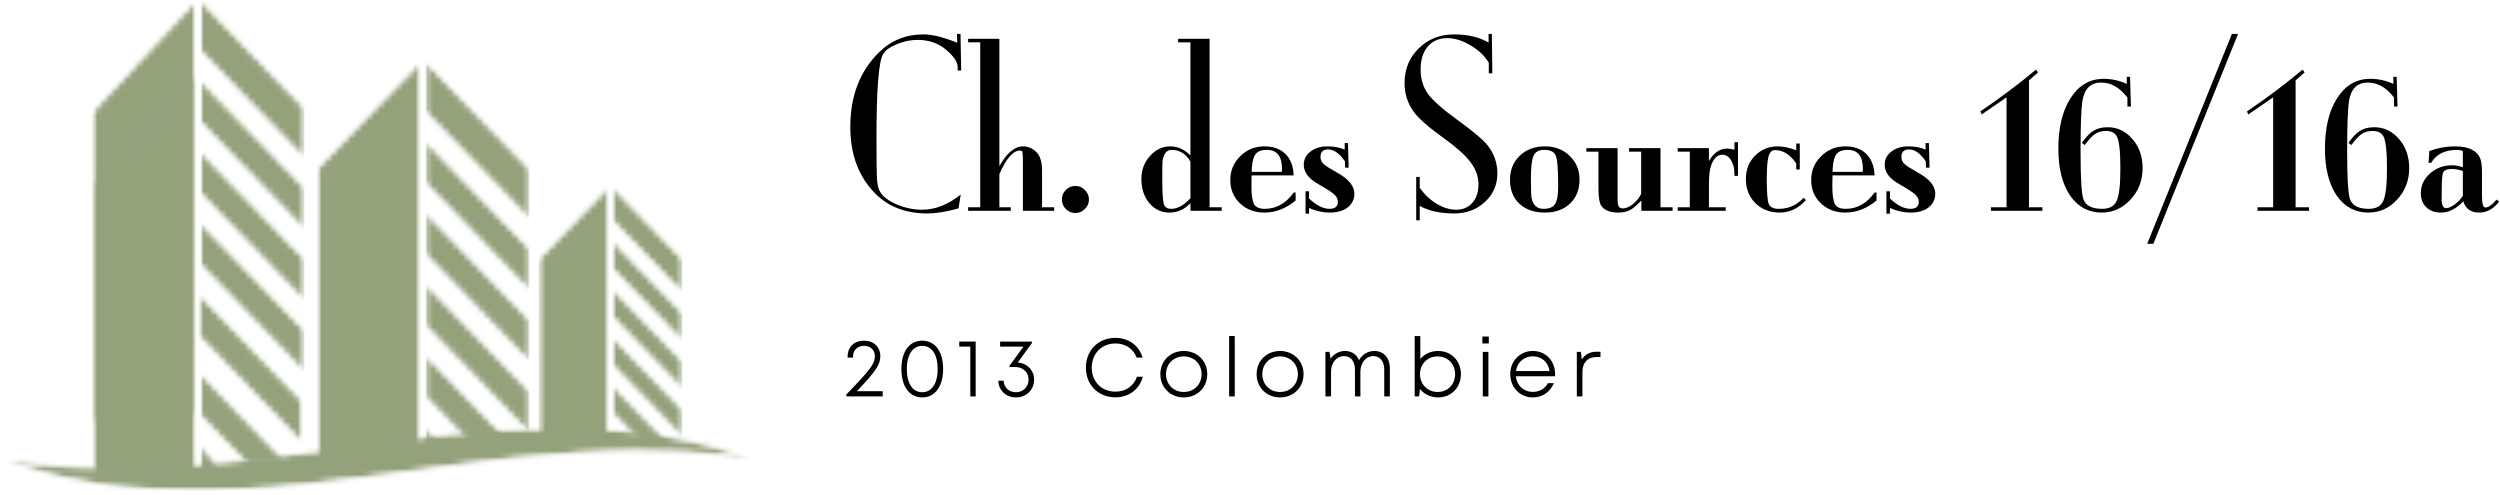 <svg width="424" height="84" viewBox="0 0 424 84" fill="none" xmlns="http://www.w3.org/2000/svg">
<g clip-path="url(#clip0_3253_12187)">
<mask id="mask0_3253_12187" style="mask-type:luminance" maskUnits="userSpaceOnUse" x="53" y="10" width="19" height="70">
<path d="M71.552 10.325H53.682V79.446H71.552V10.325Z" fill="white"/>
</mask>
<g mask="url(#mask0_3253_12187)">
<mask id="mask1_3253_12187" style="mask-type:luminance" maskUnits="userSpaceOnUse" x="53" y="10" width="19" height="70">
<path d="M53.712 28.606L71.34 10.395V77.965L53.712 79.317V28.606Z" fill="white"/>
</mask>
<g mask="url(#mask1_3253_12187)">
<mask id="mask2_3253_12187" style="mask-type:luminance" maskUnits="userSpaceOnUse" x="53" y="10" width="19" height="70">
<path d="M53.712 28.606L71.34 10.395V77.965L53.712 79.317V28.606Z" fill="white"/>
</mask>
<g mask="url(#mask2_3253_12187)">
<path d="M53.712 10.395V79.317H71.34V10.395H53.712Z" fill="#94A27C"/>
</g>
</g>
</g>
<mask id="mask3_3253_12187" style="mask-type:luminance" maskUnits="userSpaceOnUse" x="71" y="47" width="20" height="27">
<path d="M90.097 47.751H71.889V73.714H90.097V47.751Z" fill="white"/>
</mask>
<g mask="url(#mask3_3253_12187)">
<mask id="mask4_3253_12187" style="mask-type:luminance" maskUnits="userSpaceOnUse" x="72" y="48" width="18" height="26">
<path d="M89.797 73.521L72.169 55.31V48.081L89.797 66.292V73.521Z" fill="white"/>
</mask>
<g mask="url(#mask4_3253_12187)">
<mask id="mask5_3253_12187" style="mask-type:luminance" maskUnits="userSpaceOnUse" x="72" y="48" width="18" height="26">
<path d="M89.797 73.521L72.169 55.31V48.081L89.797 66.292V73.521Z" fill="white"/>
</mask>
<g mask="url(#mask5_3253_12187)">
<path d="M89.797 48.081V73.521H72.169V48.081H89.797Z" fill="#94A27C"/>
</g>
</g>
</g>
<mask id="mask6_3253_12187" style="mask-type:luminance" maskUnits="userSpaceOnUse" x="71" y="35" width="20" height="27">
<path d="M90.097 35.95H71.889V61.575H90.097V35.95Z" fill="white"/>
</mask>
<g mask="url(#mask6_3253_12187)">
<mask id="mask7_3253_12187" style="mask-type:luminance" maskUnits="userSpaceOnUse" x="72" y="35" width="18" height="27">
<path d="M89.797 61.43L72.169 43.219V35.99L89.797 54.205V61.43Z" fill="white"/>
</mask>
<g mask="url(#mask7_3253_12187)">
<mask id="mask8_3253_12187" style="mask-type:luminance" maskUnits="userSpaceOnUse" x="72" y="35" width="18" height="27">
<path d="M89.797 61.43L72.169 43.219V35.99L89.797 54.205V61.43Z" fill="white"/>
</mask>
<g mask="url(#mask8_3253_12187)">
<path d="M89.797 35.99V61.43H72.169V35.99H89.797Z" fill="#94A27C"/>
</g>
</g>
</g>
<mask id="mask9_3253_12187" style="mask-type:luminance" maskUnits="userSpaceOnUse" x="71" y="59" width="17" height="18">
<path d="M87.4 59.889H71.889V76.074H87.4V59.889Z" fill="white"/>
</mask>
<g mask="url(#mask9_3253_12187)">
<mask id="mask10_3253_12187" style="mask-type:luminance" maskUnits="userSpaceOnUse" x="72" y="60" width="16" height="16">
<path d="M80.272 75.77L72.169 67.402V60.173L87.268 75.77H80.272Z" fill="white"/>
</mask>
<g mask="url(#mask10_3253_12187)">
<mask id="mask11_3253_12187" style="mask-type:luminance" maskUnits="userSpaceOnUse" x="72" y="60" width="16" height="16">
<path d="M80.272 75.77L72.169 67.402V60.173L87.268 75.77H80.272Z" fill="white"/>
</mask>
<g mask="url(#mask11_3253_12187)">
<path d="M87.268 60.173V75.77H72.169V60.173H87.268Z" fill="#94A27C"/>
</g>
</g>
</g>
<mask id="mask12_3253_12187" style="mask-type:luminance" maskUnits="userSpaceOnUse" x="71" y="23" width="20" height="27">
<path d="M90.097 23.811H71.889V49.437H90.097V23.811Z" fill="white"/>
</mask>
<g mask="url(#mask12_3253_12187)">
<mask id="mask13_3253_12187" style="mask-type:luminance" maskUnits="userSpaceOnUse" x="72" y="23" width="18" height="27">
<path d="M89.797 49.339L72.169 31.128V23.902L89.797 42.113V49.339Z" fill="white"/>
</mask>
<g mask="url(#mask13_3253_12187)">
<mask id="mask14_3253_12187" style="mask-type:luminance" maskUnits="userSpaceOnUse" x="72" y="23" width="18" height="27">
<path d="M89.797 49.339L72.169 31.128V23.902L89.797 42.113V49.339Z" fill="white"/>
</mask>
<g mask="url(#mask14_3253_12187)">
<path d="M89.797 23.902V49.339H72.169V23.902H89.797Z" fill="#94A27C"/>
</g>
</g>
</g>
<mask id="mask15_3253_12187" style="mask-type:luminance" maskUnits="userSpaceOnUse" x="71" y="72" width="5" height="7">
<path d="M75.598 72.028H71.889V78.097H75.598V72.028Z" fill="white"/>
</mask>
<g mask="url(#mask15_3253_12187)">
<mask id="mask16_3253_12187" style="mask-type:luminance" maskUnits="userSpaceOnUse" x="72" y="72" width="4" height="6">
<path d="M75.561 76.384L72.169 77.851V72.264L75.561 76.384Z" fill="white"/>
</mask>
<g mask="url(#mask16_3253_12187)">
<mask id="mask17_3253_12187" style="mask-type:luminance" maskUnits="userSpaceOnUse" x="72" y="72" width="4" height="6">
<path d="M75.561 76.384L72.169 77.851V72.264L75.561 76.384Z" fill="white"/>
</mask>
<g mask="url(#mask17_3253_12187)">
<path d="M75.561 72.264V77.851H72.166V72.264H75.561Z" fill="#94A27C"/>
</g>
</g>
</g>
<mask id="mask18_3253_12187" style="mask-type:luminance" maskUnits="userSpaceOnUse" x="71" y="10" width="20" height="28">
<path d="M90.097 10.325H71.889V37.299H90.097V10.325Z" fill="white"/>
</mask>
<g mask="url(#mask18_3253_12187)">
<mask id="mask19_3253_12187" style="mask-type:luminance" maskUnits="userSpaceOnUse" x="72" y="10" width="18" height="28">
<path d="M72.169 19.037V10.395L89.797 28.606V37.251L72.169 19.037Z" fill="white"/>
</mask>
<g mask="url(#mask19_3253_12187)">
<mask id="mask20_3253_12187" style="mask-type:luminance" maskUnits="userSpaceOnUse" x="72" y="10" width="18" height="28">
<path d="M72.169 19.037V10.395L89.797 28.606V37.251L72.169 19.037Z" fill="white"/>
</mask>
<g mask="url(#mask20_3253_12187)">
<path d="M89.797 10.395V37.251H72.169V10.395H89.797Z" fill="#94A27C"/>
</g>
</g>
</g>
<mask id="mask21_3253_12187" style="mask-type:luminance" maskUnits="userSpaceOnUse" x="15" y="0" width="19" height="82">
<path d="M33.391 0H15.52V81.26H33.391V0Z" fill="white"/>
</mask>
<g mask="url(#mask21_3253_12187)">
<mask id="mask22_3253_12187" style="mask-type:luminance" maskUnits="userSpaceOnUse" x="15" y="0" width="19" height="72">
<path d="M15.551 19.022L33.178 0.074V70.38L15.551 71.787V19.022Z" fill="white"/>
</mask>
<g mask="url(#mask22_3253_12187)">
<mask id="mask23_3253_12187" style="mask-type:luminance" maskUnits="userSpaceOnUse" x="15" y="0" width="19" height="72">
<path d="M15.551 19.022L33.178 0.074V70.38L15.551 71.787V19.022Z" fill="white"/>
</mask>
<g mask="url(#mask23_3253_12187)">
<path d="M15.551 0.074V81.26H33.178V0.074H15.551Z" fill="#94A27C"/>
</g>
</g>
<mask id="mask24_3253_12187" style="mask-type:luminance" maskUnits="userSpaceOnUse" x="15" y="12" width="19" height="73">
<path d="M15.642 31.301L33.269 12.353V82.659L15.642 84.066V31.301Z" fill="white"/>
</mask>
<g mask="url(#mask24_3253_12187)">
<mask id="mask25_3253_12187" style="mask-type:luminance" maskUnits="userSpaceOnUse" x="15" y="12" width="19" height="73">
<path d="M15.642 31.301L33.269 12.353V82.659L15.642 84.066V31.301Z" fill="white"/>
</mask>
<g mask="url(#mask25_3253_12187)">
<path d="M15.642 12.353V93.538H33.269V12.353H15.642Z" fill="#94A27C"/>
</g>
</g>
</g>
<mask id="mask26_3253_12187" style="mask-type:luminance" maskUnits="userSpaceOnUse" x="33" y="37" width="19" height="27">
<path d="M51.935 37.426H33.728V63.389H51.935V37.426Z" fill="white"/>
</mask>
<g mask="url(#mask26_3253_12187)">
<mask id="mask27_3253_12187" style="mask-type:luminance" maskUnits="userSpaceOnUse" x="34" y="37" width="18" height="27">
<path d="M51.635 63.197L34.008 44.986V37.757L51.635 55.968V63.197Z" fill="white"/>
</mask>
<g mask="url(#mask27_3253_12187)">
<mask id="mask28_3253_12187" style="mask-type:luminance" maskUnits="userSpaceOnUse" x="34" y="37" width="18" height="27">
<path d="M51.635 63.197L34.008 44.986V37.757L51.635 55.968V63.197Z" fill="white"/>
</mask>
<g mask="url(#mask28_3253_12187)">
<path d="M51.635 37.757V63.197H34.008V37.757H51.635Z" fill="#94A27C"/>
</g>
</g>
</g>
<mask id="mask29_3253_12187" style="mask-type:luminance" maskUnits="userSpaceOnUse" x="33" y="49" width="19" height="27">
<path d="M51.598 49.437H33.391V75.399H51.598V49.437Z" fill="white"/>
</mask>
<g mask="url(#mask29_3253_12187)">
<mask id="mask30_3253_12187" style="mask-type:luminance" maskUnits="userSpaceOnUse" x="33" y="49" width="19" height="27">
<path d="M51.298 75.207L33.67 56.996V49.767L51.298 67.978V75.207Z" fill="white"/>
</mask>
<g mask="url(#mask30_3253_12187)">
<mask id="mask31_3253_12187" style="mask-type:luminance" maskUnits="userSpaceOnUse" x="33" y="49" width="19" height="27">
<path d="M51.298 75.207L33.67 56.996V49.767L51.298 67.978V75.207Z" fill="white"/>
</mask>
<g mask="url(#mask31_3253_12187)">
<path d="M51.298 49.767V75.207H33.67V49.767H51.298Z" fill="#94A27C"/>
</g>
</g>
</g>
<mask id="mask32_3253_12187" style="mask-type:luminance" maskUnits="userSpaceOnUse" x="33" y="25" width="19" height="27">
<path d="M51.935 25.625H33.728V51.251H51.935V25.625Z" fill="white"/>
</mask>
<g mask="url(#mask32_3253_12187)">
<mask id="mask33_3253_12187" style="mask-type:luminance" maskUnits="userSpaceOnUse" x="34" y="25" width="18" height="27">
<path d="M51.635 51.106L34.008 32.895V25.666L51.635 43.88V51.106Z" fill="white"/>
</mask>
<g mask="url(#mask33_3253_12187)">
<mask id="mask34_3253_12187" style="mask-type:luminance" maskUnits="userSpaceOnUse" x="34" y="25" width="18" height="27">
<path d="M51.635 51.106L34.008 32.895V25.666L51.635 43.88V51.106Z" fill="white"/>
</mask>
<g mask="url(#mask34_3253_12187)">
<path d="M51.635 25.666V51.106H34.008V25.666H51.635Z" fill="#94A27C"/>
</g>
</g>
</g>
<mask id="mask35_3253_12187" style="mask-type:luminance" maskUnits="userSpaceOnUse" x="33" y="63" width="17" height="17">
<path d="M49.238 63.052H33.728V79.237H49.238V63.052Z" fill="white"/>
</mask>
<g mask="url(#mask35_3253_12187)">
<mask id="mask36_3253_12187" style="mask-type:luminance" maskUnits="userSpaceOnUse" x="34" y="63" width="16" height="16">
<path d="M42.11 78.933L34.008 70.564V63.335L49.106 78.933H42.11Z" fill="white"/>
</mask>
<g mask="url(#mask36_3253_12187)">
<mask id="mask37_3253_12187" style="mask-type:luminance" maskUnits="userSpaceOnUse" x="34" y="63" width="16" height="16">
<path d="M42.11 78.933L34.008 70.564V63.335L49.106 78.933H42.11Z" fill="white"/>
</mask>
<g mask="url(#mask37_3253_12187)">
<path d="M49.106 63.335V78.933H34.008V63.335H49.106Z" fill="#94A27C"/>
</g>
</g>
</g>
<mask id="mask38_3253_12187" style="mask-type:luminance" maskUnits="userSpaceOnUse" x="33" y="13" width="19" height="27">
<path d="M51.935 13.487H33.728V39.112H51.935V13.487Z" fill="white"/>
</mask>
<g mask="url(#mask38_3253_12187)">
<mask id="mask39_3253_12187" style="mask-type:luminance" maskUnits="userSpaceOnUse" x="34" y="13" width="18" height="27">
<path d="M51.635 39.015L34.008 20.804V13.578L51.635 31.789V39.015Z" fill="white"/>
</mask>
<g mask="url(#mask39_3253_12187)">
<mask id="mask40_3253_12187" style="mask-type:luminance" maskUnits="userSpaceOnUse" x="34" y="13" width="18" height="27">
<path d="M51.635 39.015L34.008 20.804V13.578L51.635 31.789V39.015Z" fill="white"/>
</mask>
<g mask="url(#mask40_3253_12187)">
<path d="M51.635 13.578V39.015H34.008V13.578H51.635Z" fill="#94A27C"/>
</g>
</g>
</g>
<mask id="mask41_3253_12187" style="mask-type:luminance" maskUnits="userSpaceOnUse" x="33" y="75" width="5" height="7">
<path d="M37.437 75.19H33.728V81.26H37.437V75.19Z" fill="white"/>
</mask>
<g mask="url(#mask41_3253_12187)">
<mask id="mask42_3253_12187" style="mask-type:luminance" maskUnits="userSpaceOnUse" x="34" y="75" width="4" height="7">
<path d="M37.403 79.547L34.008 81.013V75.426L37.403 79.547Z" fill="white"/>
</mask>
<g mask="url(#mask42_3253_12187)">
<mask id="mask43_3253_12187" style="mask-type:luminance" maskUnits="userSpaceOnUse" x="34" y="75" width="4" height="7">
<path d="M37.403 79.547L34.008 81.013V75.426L37.403 79.547Z" fill="white"/>
</mask>
<g mask="url(#mask43_3253_12187)">
<path d="M37.403 75.426V79.445H34.008V75.426H37.403Z" fill="#94A27C"/>
</g>
</g>
</g>
<mask id="mask44_3253_12187" style="mask-type:luminance" maskUnits="userSpaceOnUse" x="33" y="0" width="19" height="27">
<path d="M51.935 0H33.728V26.974H51.935V0Z" fill="white"/>
</mask>
<g mask="url(#mask44_3253_12187)">
<mask id="mask45_3253_12187" style="mask-type:luminance" maskUnits="userSpaceOnUse" x="34" y="0" width="18" height="27">
<path d="M34.008 8.713V0.071L51.635 18.282V26.927L34.008 8.713Z" fill="white"/>
</mask>
<g mask="url(#mask45_3253_12187)">
<mask id="mask46_3253_12187" style="mask-type:luminance" maskUnits="userSpaceOnUse" x="34" y="0" width="18" height="27">
<path d="M34.008 8.713V0.071L51.635 18.282V26.927L34.008 8.713Z" fill="white"/>
</mask>
<g mask="url(#mask46_3253_12187)">
<path d="M51.635 0.071V26.927H34.008V0.071H51.635Z" fill="#94A27C"/>
</g>
</g>
</g>
<mask id="mask47_3253_12187" style="mask-type:luminance" maskUnits="userSpaceOnUse" x="91" y="31" width="13" height="46">
<path d="M103.584 31.567H91.109V76.074H103.584V31.567Z" fill="white"/>
</mask>
<g mask="url(#mask47_3253_12187)">
<mask id="mask48_3253_12187" style="mask-type:luminance" maskUnits="userSpaceOnUse" x="91" y="31" width="13" height="45">
<path d="M91.351 43.894L103.264 31.587V75.77H91.351V43.894Z" fill="white"/>
</mask>
<g mask="url(#mask48_3253_12187)">
<mask id="mask49_3253_12187" style="mask-type:luminance" maskUnits="userSpaceOnUse" x="91" y="31" width="13" height="45">
<path d="M91.351 43.894L103.264 31.587V75.77H91.351V43.894Z" fill="white"/>
</mask>
<g mask="url(#mask49_3253_12187)">
<path d="M91.351 31.587V75.77H103.264V31.587H91.351Z" fill="#94A27C"/>
</g>
</g>
</g>
<mask id="mask50_3253_12187" style="mask-type:luminance" maskUnits="userSpaceOnUse" x="103" y="56" width="14" height="19">
<path d="M116.06 56.855H103.584V74.388H116.06V56.855Z" fill="white"/>
</mask>
<g mask="url(#mask50_3253_12187)">
<mask id="mask51_3253_12187" style="mask-type:luminance" maskUnits="userSpaceOnUse" x="103" y="57" width="13" height="18">
<path d="M115.739 74.249L103.823 61.943V57.057L115.739 69.367V74.249Z" fill="white"/>
</mask>
<g mask="url(#mask51_3253_12187)">
<mask id="mask52_3253_12187" style="mask-type:luminance" maskUnits="userSpaceOnUse" x="103" y="57" width="13" height="18">
<path d="M115.739 74.249L103.823 61.943V57.057L115.739 69.367V74.249Z" fill="white"/>
</mask>
<g mask="url(#mask52_3253_12187)">
<path d="M115.739 57.057V74.249H103.823V57.057H115.739Z" fill="#94A27C"/>
</g>
</g>
</g>
<mask id="mask53_3253_12187" style="mask-type:luminance" maskUnits="userSpaceOnUse" x="103" y="48" width="14" height="19">
<path d="M116.06 48.763H103.584V66.296H116.06V48.763Z" fill="white"/>
</mask>
<g mask="url(#mask53_3253_12187)">
<mask id="mask54_3253_12187" style="mask-type:luminance" maskUnits="userSpaceOnUse" x="103" y="48" width="13" height="19">
<path d="M115.739 66.08L103.823 53.773V48.887L115.739 61.194V66.08Z" fill="white"/>
</mask>
<g mask="url(#mask54_3253_12187)">
<mask id="mask55_3253_12187" style="mask-type:luminance" maskUnits="userSpaceOnUse" x="103" y="48" width="13" height="19">
<path d="M115.739 66.08L103.823 53.773V48.887L115.739 61.194V66.08Z" fill="white"/>
</mask>
<g mask="url(#mask55_3253_12187)">
<path d="M115.739 48.887V66.08H103.823V48.887H115.739Z" fill="#94A27C"/>
</g>
</g>
</g>
<mask id="mask56_3253_12187" style="mask-type:luminance" maskUnits="userSpaceOnUse" x="103" y="64" width="12" height="13">
<path d="M114.036 64.947H103.584V76.074H114.036V64.947Z" fill="white"/>
</mask>
<g mask="url(#mask56_3253_12187)">
<mask id="mask57_3253_12187" style="mask-type:luminance" maskUnits="userSpaceOnUse" x="103" y="65" width="12" height="11">
<path d="M109.299 75.77L103.823 70.116V65.23L114.03 75.77H109.299Z" fill="white"/>
</mask>
<g mask="url(#mask57_3253_12187)">
<mask id="mask58_3253_12187" style="mask-type:luminance" maskUnits="userSpaceOnUse" x="103" y="65" width="12" height="11">
<path d="M109.299 75.77L103.823 70.116V65.23L114.03 75.77H109.299Z" fill="white"/>
</mask>
<g mask="url(#mask58_3253_12187)">
<path d="M114.03 65.23V75.77H103.823V65.23H114.03Z" fill="#94A27C"/>
</g>
</g>
</g>
<mask id="mask59_3253_12187" style="mask-type:luminance" maskUnits="userSpaceOnUse" x="103" y="40" width="14" height="19">
<path d="M116.06 40.67H103.584V58.203H116.06V40.67Z" fill="white"/>
</mask>
<g mask="url(#mask59_3253_12187)">
<mask id="mask60_3253_12187" style="mask-type:luminance" maskUnits="userSpaceOnUse" x="103" y="40" width="13" height="18">
<path d="M115.739 57.91L103.823 45.6V40.718L115.739 53.025V57.91Z" fill="white"/>
</mask>
<g mask="url(#mask60_3253_12187)">
<mask id="mask61_3253_12187" style="mask-type:luminance" maskUnits="userSpaceOnUse" x="103" y="40" width="13" height="18">
<path d="M115.739 57.91L103.823 45.6V40.718L115.739 53.025V57.91Z" fill="white"/>
</mask>
<g mask="url(#mask61_3253_12187)">
<path d="M115.739 40.718V57.91H103.823V40.718H115.739Z" fill="#94A27C"/>
</g>
</g>
</g>
<mask id="mask62_3253_12187" style="mask-type:luminance" maskUnits="userSpaceOnUse" x="103" y="73" width="4" height="4">
<path d="M106.281 73.376H103.584V76.074H106.281V73.376Z" fill="white"/>
</mask>
<g mask="url(#mask62_3253_12187)">
<mask id="mask63_3253_12187" style="mask-type:luminance" maskUnits="userSpaceOnUse" x="103" y="73" width="4" height="3">
<path d="M106.12 75.77H103.823V73.4L106.12 75.77Z" fill="white"/>
</mask>
<g mask="url(#mask63_3253_12187)">
<mask id="mask64_3253_12187" style="mask-type:luminance" maskUnits="userSpaceOnUse" x="103" y="73" width="4" height="3">
<path d="M106.12 75.77H103.823V73.4L106.12 75.77Z" fill="white"/>
</mask>
<g mask="url(#mask64_3253_12187)">
<path d="M106.12 73.4V75.77H103.823V73.4H106.12Z" fill="#94A27C"/>
</g>
</g>
</g>
<mask id="mask65_3253_12187" style="mask-type:luminance" maskUnits="userSpaceOnUse" x="103" y="31" width="14" height="19">
<path d="M116.06 31.567H103.584V49.774H116.06V31.567Z" fill="white"/>
</mask>
<g mask="url(#mask65_3253_12187)">
<mask id="mask66_3253_12187" style="mask-type:luminance" maskUnits="userSpaceOnUse" x="103" y="31" width="13" height="19">
<path d="M103.823 37.43V31.587L115.739 43.894V49.737L103.823 37.43Z" fill="white"/>
</mask>
<g mask="url(#mask66_3253_12187)">
<mask id="mask67_3253_12187" style="mask-type:luminance" maskUnits="userSpaceOnUse" x="103" y="31" width="13" height="19">
<path d="M103.823 37.43V31.587L115.739 43.894V49.737L103.823 37.43Z" fill="white"/>
</mask>
<g mask="url(#mask67_3253_12187)">
<path d="M115.739 31.587V49.737H103.823V31.587H115.739Z" fill="#94A27C"/>
</g>
</g>
</g>
<mask id="mask68_3253_12187" style="mask-type:luminance" maskUnits="userSpaceOnUse" x="0" y="72" width="128" height="12">
<path d="M127.861 72.365H0V83.283H127.861V72.365Z" fill="white"/>
</mask>
<g mask="url(#mask68_3253_12187)">
<mask id="mask69_3253_12187" style="mask-type:luminance" maskUnits="userSpaceOnUse" x="0" y="72" width="128" height="12">
<path d="M0.383 77.902C0.383 77.902 0.88 77.98 1.814 78.105C2.747 78.25 4.114 78.411 5.85 78.614C7.589 78.811 9.701 78.983 12.126 79.139C14.546 79.279 17.283 79.347 20.261 79.342C27.073 79.311 33.853 78.754 40.639 78.094C42.503 77.902 44.395 77.683 46.315 77.439C48.232 77.2 50.174 76.945 52.13 76.696C56.045 76.165 60.017 75.625 63.996 75.084C67.972 74.569 71.947 74.044 75.859 73.644C77.818 73.431 79.76 73.243 81.677 73.098C83.593 72.947 85.489 72.817 87.353 72.713C94.168 72.484 100.937 72.432 107.731 73.202C110.713 73.54 113.446 74.008 115.87 74.512C118.291 74.996 120.403 75.567 122.142 76.072C123.882 76.56 125.252 77.049 126.182 77.371C127.115 77.709 127.612 77.902 127.612 77.902C127.612 77.902 127.115 77.824 126.182 77.694C125.252 77.553 123.882 77.397 122.142 77.189C120.403 76.997 118.294 76.826 115.87 76.67C113.446 76.529 110.712 76.462 107.734 76.472C100.919 76.503 94.143 77.059 87.356 77.715C85.493 77.907 83.6 78.13 81.68 78.37C79.763 78.614 77.822 78.864 75.862 79.113C71.947 79.643 67.975 80.174 64 80.719C60.024 81.234 56.048 81.754 52.133 82.154C50.177 82.368 48.236 82.55 46.319 82.7C44.399 82.851 42.507 82.976 40.643 83.08C33.831 83.314 27.059 83.361 20.265 82.591C17.283 82.258 14.55 81.785 12.129 81.286C9.708 80.803 7.593 80.231 5.853 79.732C4.114 79.238 2.747 78.749 1.817 78.427C0.884 78.094 0.387 77.902 0.387 77.902H0.383Z" fill="white"/>
</mask>
<g mask="url(#mask69_3253_12187)">
<mask id="mask70_3253_12187" style="mask-type:luminance" maskUnits="userSpaceOnUse" x="0" y="72" width="128" height="12">
<path d="M0.383 77.902C0.383 77.902 0.88 77.98 1.814 78.105C2.747 78.25 4.114 78.411 5.85 78.614C7.589 78.811 9.701 78.983 12.126 79.139C14.546 79.279 17.283 79.347 20.261 79.342C27.073 79.311 33.853 78.754 40.639 78.094C42.503 77.902 44.395 77.683 46.315 77.439C48.232 77.2 50.174 76.945 52.13 76.696C56.045 76.165 60.017 75.625 63.996 75.084C67.972 74.569 71.947 74.044 75.859 73.644C77.818 73.431 79.76 73.243 81.677 73.098C83.593 72.947 85.489 72.817 87.353 72.713C94.168 72.484 100.937 72.432 107.731 73.202C110.713 73.54 113.446 74.008 115.87 74.512C118.291 74.996 120.403 75.567 122.142 76.072C123.882 76.56 125.252 77.049 126.182 77.371C127.115 77.709 127.612 77.902 127.612 77.902C127.612 77.902 127.115 77.824 126.182 77.694C125.252 77.553 123.882 77.397 122.142 77.189C120.403 76.997 118.294 76.826 115.87 76.67C113.446 76.529 110.712 76.462 107.734 76.472C100.919 76.503 94.143 77.059 87.356 77.715C85.493 77.907 83.6 78.13 81.68 78.37C79.763 78.614 77.822 78.864 75.862 79.113C71.947 79.643 67.975 80.174 64 80.719C60.024 81.234 56.048 81.754 52.133 82.154C50.177 82.368 48.236 82.55 46.319 82.7C44.399 82.851 42.507 82.976 40.643 83.08C33.831 83.314 27.059 83.361 20.265 82.591C17.283 82.258 14.55 81.785 12.129 81.286C9.708 80.803 7.593 80.231 5.853 79.732C4.114 79.238 2.747 78.749 1.817 78.427C0.884 78.094 0.387 77.902 0.387 77.902" fill="white"/>
</mask>
<g mask="url(#mask70_3253_12187)">
<path d="M0.383 72.433V83.361H127.609V72.433H0.383Z" fill="#94A27C"/>
</g>
</g>
</g>
</g>
<path d="M423.854 34.187C422.909 35.431 421.777 36.053 420.459 36.053C419.066 36.053 418.171 35.418 417.773 34.15C416.579 35.418 415.311 36.053 413.967 36.053C412.948 36.053 412.127 35.754 411.505 35.157C410.883 34.56 410.572 33.764 410.572 32.769C410.572 31.476 411.082 30.369 412.102 29.449C413.147 28.504 414.403 28.031 415.87 28.031C416.442 28.031 417.052 28.143 417.698 28.367V25.606C417.35 25.482 417.039 25.42 416.766 25.42C414.651 25.42 413.171 26.153 412.326 27.621H411.878L412.027 25.606C413.445 25.084 414.888 24.823 416.355 24.823C418.643 24.823 420.074 25.507 420.646 26.875C420.845 27.347 420.944 28.131 420.944 29.225V33.329C420.944 34.573 421.143 35.194 421.541 35.194C422.039 35.194 422.66 34.747 423.407 33.851L423.854 34.187ZM417.698 33.217V29.001C417.052 28.777 416.405 28.665 415.758 28.665C415.012 28.665 414.552 28.852 414.378 29.225C414.204 29.598 414.117 30.581 414.117 32.172C414.117 33.59 414.104 34.175 414.079 33.926C414.154 34.846 414.403 35.306 414.826 35.306C415.248 35.306 415.746 35.095 416.318 34.672C416.89 34.249 417.35 33.764 417.698 33.217Z" fill="black"/>
<path d="M408.599 28.516C408.599 30.606 407.915 32.384 406.547 33.851C405.204 35.319 403.575 36.053 401.66 36.053C399.421 36.053 397.63 35.083 396.287 33.143C394.969 31.178 394.31 28.541 394.31 25.233C394.31 21.651 395.006 18.779 396.399 16.615C397.792 14.451 399.657 13.369 401.995 13.369C403.363 13.369 404.669 13.655 405.913 14.227V13.033H406.472L406.622 18.07H406.025V16.54C404.731 14.849 403.251 14.003 401.585 14.003C399.769 14.003 398.7 15.073 398.376 17.212C398.177 18.53 398.078 21.403 398.078 25.83C398.078 30.382 398.252 33.068 398.6 33.889C399.023 34.908 400.068 35.418 401.734 35.418C402.978 35.418 403.799 34.971 404.197 34.075C404.619 33.18 404.831 31.339 404.831 28.554C404.831 25.619 404.619 23.791 404.197 23.069C403.848 22.497 403.251 22.211 402.406 22.211C401.684 22.211 401.075 22.373 400.578 22.696C400.08 23.019 399.483 23.654 398.787 24.599L398.302 24.226C398.998 23.231 399.657 22.547 400.279 22.174C400.926 21.776 401.722 21.577 402.667 21.577C404.333 21.577 405.739 22.248 406.883 23.591C408.027 24.91 408.599 26.551 408.599 28.516Z" fill="black"/>
<path d="M391.607 35.754H382.877V35.157H385.526V16.503L381.31 19.413L381.086 18.891C384.469 16.602 387.615 14.239 390.525 11.802L390.861 12.287L389.332 13.63V35.157H391.607V35.754Z" fill="black"/>
<path d="M379.572 5.758L365.208 41.35H364.163L378.527 5.758H379.572Z" fill="black"/>
<path d="M363.384 28.516C363.384 30.606 362.7 32.384 361.332 33.851C359.989 35.319 358.36 36.053 356.444 36.053C354.206 36.053 352.415 35.083 351.072 33.143C349.754 31.178 349.095 28.541 349.095 25.233C349.095 21.651 349.791 18.779 351.184 16.615C352.577 14.451 354.442 13.369 356.78 13.369C358.148 13.369 359.454 13.655 360.698 14.227V13.033H361.257L361.406 18.07H360.81V16.54C359.516 14.849 358.036 14.003 356.37 14.003C354.554 14.003 353.485 15.073 353.161 17.212C352.962 18.53 352.863 21.403 352.863 25.83C352.863 30.382 353.037 33.068 353.385 33.889C353.808 34.908 354.853 35.418 356.519 35.418C357.763 35.418 358.583 34.971 358.981 34.075C359.404 33.18 359.616 31.339 359.616 28.554C359.616 25.619 359.404 23.791 358.981 23.069C358.633 22.497 358.036 22.211 357.191 22.211C356.469 22.211 355.86 22.373 355.362 22.696C354.865 23.019 354.268 23.654 353.572 24.599L353.087 24.226C353.783 23.231 354.442 22.547 355.064 22.174C355.711 21.776 356.507 21.577 357.452 21.577C359.118 21.577 360.523 22.248 361.668 23.591C362.812 24.91 363.384 26.551 363.384 28.516Z" fill="black"/>
<path d="M346.392 35.754H337.662V35.157H340.311V16.503L336.095 19.413L335.871 18.891C339.254 16.602 342.4 14.239 345.31 11.802L345.646 12.287L344.116 13.63V35.157H346.392V35.754Z" fill="black"/>
<path d="M328.221 32.844C328.221 33.814 327.835 34.598 327.064 35.195C326.318 35.767 325.298 36.053 324.005 36.053C322.861 36.053 321.704 35.791 320.535 35.269V36.239H319.938V32.434H320.535V33.665C321.779 34.834 322.935 35.418 324.005 35.418C324.95 35.418 325.423 35.02 325.423 34.224C325.423 33.752 325.211 33.329 324.788 32.956C324.366 32.583 323.458 31.998 322.065 31.203C320.448 30.282 319.64 29.2 319.64 27.957C319.64 27.036 320.013 26.29 320.759 25.718C321.505 25.121 322.475 24.823 323.669 24.823C324.788 24.823 325.758 25.009 326.579 25.382V24.263H327.139L327.251 28.442H326.654L326.617 27.36C325.696 26.017 324.751 25.345 323.781 25.345C322.91 25.345 322.475 25.768 322.475 26.613C322.475 27.086 322.649 27.484 322.998 27.807C323.346 28.131 324.08 28.603 325.199 29.225C327.213 30.32 328.221 31.526 328.221 32.844Z" fill="black"/>
<path d="M318.259 34.001C316.617 35.369 314.851 36.053 312.961 36.053C311.295 36.053 309.914 35.53 308.82 34.486C307.725 33.441 307.178 32.123 307.178 30.531C307.178 28.939 307.738 27.596 308.857 26.502C309.976 25.382 311.344 24.823 312.961 24.823C314.478 24.823 315.672 25.258 316.543 26.128C317.413 26.999 317.874 28.205 317.923 29.747H310.797C310.772 30.195 310.76 30.755 310.76 31.426C310.76 33.018 310.909 34.088 311.208 34.635C311.506 35.157 312.116 35.418 313.036 35.418C314.976 35.418 316.605 34.498 317.923 32.657H318.259V34.001ZM315.946 28.628C315.946 26.489 315.088 25.42 313.372 25.42C312.501 25.42 311.879 25.643 311.506 26.091C311.133 26.539 310.909 27.335 310.835 28.479L310.797 29.151H315.909C315.933 28.976 315.946 28.802 315.946 28.628Z" fill="black"/>
<path d="M306.287 33.926C305.018 35.344 303.538 36.053 301.847 36.053C300.18 36.053 298.8 35.518 297.706 34.449C296.636 33.379 296.101 32.011 296.101 30.345C296.101 28.777 296.611 27.472 297.631 26.427C298.676 25.358 299.969 24.823 301.511 24.823C302.481 24.823 303.526 25.047 304.645 25.494V24.338H305.242V28.74H304.645V27.733C303.625 26.216 302.419 25.457 301.026 25.457C300.504 25.457 300.143 25.818 299.944 26.539C299.745 27.235 299.646 28.504 299.646 30.345C299.646 32.608 299.758 34.026 299.981 34.598C300.205 35.145 300.777 35.419 301.698 35.419C303.339 35.419 304.732 34.797 305.876 33.553L306.287 33.926Z" fill="black"/>
<path d="M294.762 29.822H294.165C294.165 29.101 294.115 28.566 294.016 28.218C293.643 26.899 292.996 26.24 292.076 26.24C291.28 26.24 290.658 26.837 290.21 28.031C289.962 28.703 289.837 29.847 289.837 31.464V35.157H292.673V35.754H284.539V35.157H286.591V25.718H284.539V25.121H289.837V27.322C290.658 25.905 291.678 25.196 292.897 25.196C293.195 25.196 293.618 25.258 294.165 25.382V24.114H294.762V29.822Z" fill="black"/>
<path d="M283.673 35.754H278.375V34.001C277.604 34.797 277.019 35.306 276.621 35.53C276.049 35.879 275.328 36.053 274.458 36.053C273.114 36.053 272.169 35.692 271.622 34.971C271.274 34.498 271.1 33.516 271.1 32.023V25.718H269.048V25.121H274.346V33.105C274.346 33.951 274.358 34.424 274.383 34.523C274.458 35.07 274.731 35.344 275.204 35.344C275.751 35.344 276.323 35.108 276.92 34.635C277.542 34.138 278.014 33.553 278.338 32.882V25.718H276.286V25.121H281.621V35.157H283.673V35.754Z" fill="black"/>
<path d="M267.887 30.456C267.887 32.148 267.352 33.503 266.283 34.523C265.213 35.543 263.795 36.053 262.029 36.053C260.214 36.053 258.771 35.555 257.701 34.56C256.632 33.565 256.097 32.222 256.097 30.531C256.097 28.84 256.644 27.472 257.739 26.427C258.833 25.357 260.263 24.823 262.029 24.823C263.721 24.823 265.113 25.357 266.208 26.427C267.327 27.496 267.887 28.84 267.887 30.456ZM264.268 31.538C264.268 28.529 264.106 26.763 263.783 26.24C263.484 25.693 262.85 25.42 261.88 25.42C260.985 25.42 260.388 25.755 260.089 26.427C259.791 27.074 259.642 28.355 259.642 30.27C259.642 32.085 259.679 33.18 259.753 33.553C260.002 34.797 260.674 35.418 261.768 35.418C262.738 35.418 263.397 35.145 263.746 34.598C264.094 34.05 264.268 33.031 264.268 31.538Z" fill="black"/>
<path d="M253.955 29.412C253.955 31.352 253.246 32.968 251.828 34.262C250.435 35.555 248.694 36.202 246.605 36.202C244.292 36.202 242.352 35.779 240.785 34.933V37.358H240.188V30.009H240.785V31.837C241.581 32.981 242.538 33.889 243.658 34.56C244.777 35.232 245.884 35.568 246.978 35.568C248.097 35.568 249.005 35.182 249.702 34.411C250.398 33.615 250.746 32.571 250.746 31.277C250.746 29.934 250.299 28.678 249.403 27.509C248.533 26.34 246.99 24.959 244.777 23.368C242.14 21.477 240.437 19.96 239.666 18.816C238.695 17.398 238.21 15.831 238.21 14.115C238.21 11.752 239.006 9.787 240.598 8.22C242.215 6.628 244.217 5.832 246.605 5.832C248.918 5.832 250.871 6.293 252.462 7.213V5.758H253.022L253.097 12.436H252.5V10.645C251.803 9.476 250.771 8.494 249.403 7.698C248.06 6.877 246.742 6.467 245.448 6.467C244.056 6.467 242.949 6.952 242.128 7.922C241.332 8.867 240.934 10.148 240.934 11.764C240.934 13.356 241.344 14.737 242.165 15.906C243.011 17.05 244.652 18.505 247.09 20.271C249.801 22.236 251.542 23.703 252.313 24.673C253.408 26.066 253.955 27.646 253.955 29.412Z" fill="black"/>
<path d="M229.702 32.844C229.702 33.814 229.316 34.598 228.545 35.195C227.799 35.767 226.779 36.053 225.486 36.053C224.342 36.053 223.185 35.791 222.016 35.269V36.239H221.419V32.434H222.016V33.665C223.26 34.834 224.417 35.418 225.486 35.418C226.431 35.418 226.904 35.02 226.904 34.224C226.904 33.752 226.692 33.329 226.27 32.956C225.847 32.583 224.939 31.998 223.546 31.203C221.929 30.282 221.121 29.2 221.121 27.957C221.121 27.036 221.494 26.29 222.24 25.718C222.986 25.121 223.956 24.823 225.15 24.823C226.27 24.823 227.24 25.009 228.06 25.382V24.263H228.62L228.732 28.442H228.135L228.098 27.36C227.177 26.017 226.232 25.345 225.262 25.345C224.392 25.345 223.956 25.768 223.956 26.613C223.956 27.086 224.131 27.484 224.479 27.807C224.827 28.131 225.561 28.603 226.68 29.225C228.695 30.32 229.702 31.526 229.702 32.844Z" fill="black"/>
<path d="M219.74 34.001C218.099 35.369 216.333 36.053 214.442 36.053C212.776 36.053 211.395 35.53 210.301 34.486C209.207 33.441 208.659 32.123 208.659 30.531C208.659 28.939 209.219 27.596 210.338 26.502C211.458 25.382 212.826 24.823 214.442 24.823C215.96 24.823 217.153 25.258 218.024 26.128C218.895 26.999 219.355 28.205 219.404 29.747H212.278C212.254 30.195 212.241 30.755 212.241 31.426C212.241 33.018 212.39 34.088 212.689 34.635C212.987 35.157 213.597 35.418 214.517 35.418C216.457 35.418 218.086 34.498 219.404 32.657H219.74V34.001ZM217.427 28.628C217.427 26.489 216.569 25.42 214.853 25.42C213.982 25.42 213.36 25.643 212.987 26.091C212.614 26.539 212.39 27.335 212.316 28.479L212.278 29.151H217.39C217.415 28.976 217.427 28.802 217.427 28.628Z" fill="black"/>
<path d="M207.196 35.754H201.898V34.448C200.903 35.518 199.709 36.053 198.316 36.053C196.973 36.053 195.842 35.518 194.921 34.448C194.026 33.354 193.578 31.986 193.578 30.344C193.578 28.827 194.063 27.534 195.033 26.464C196.003 25.37 197.16 24.823 198.503 24.823C199.722 24.823 200.853 25.333 201.898 26.352V7.176H199.809V6.579H205.144V35.157H207.196V35.754ZM201.898 33.628V27.397C201.127 26.079 200.058 25.42 198.69 25.42C197.844 25.42 197.334 26.079 197.16 27.397C197.135 27.621 197.123 28.628 197.123 30.419C197.123 32.633 197.21 34.026 197.384 34.598C197.558 35.145 197.981 35.418 198.652 35.418C199.697 35.418 200.779 34.821 201.898 33.628Z" fill="black"/>
<path d="M184.687 33.852C184.687 34.473 184.451 35.008 183.979 35.456C183.531 35.904 182.996 36.127 182.374 36.127C181.752 36.127 181.218 35.904 180.77 35.456C180.322 35.008 180.098 34.461 180.098 33.814C180.098 33.192 180.322 32.658 180.77 32.21C181.218 31.762 181.765 31.538 182.412 31.538C183.033 31.538 183.568 31.775 184.016 32.247C184.464 32.695 184.687 33.23 184.687 33.852Z" fill="black"/>
<path d="M178.784 35.754H173.486V27.658C173.486 26.663 173.461 26.041 173.412 25.793C173.362 25.619 173.225 25.532 173.001 25.532C171.832 25.532 170.663 26.862 169.494 29.524V35.157H171.434V35.754H164.196V35.157H166.248V7.176H164.196V6.579H169.494V28.18C170.763 25.942 172.093 24.823 173.486 24.823C174.407 24.823 175.202 25.183 175.874 25.905C176.446 26.526 176.732 27.546 176.732 28.964V35.157H178.784V35.754Z" fill="black"/>
<path d="M163.015 11.951H162.418V11.354C162.418 10.534 161.796 9.588 160.553 8.519C159.209 7.35 157.568 6.765 155.628 6.765C154.459 6.765 153.302 7.002 152.158 7.474C151.014 7.922 150.23 8.469 149.808 9.116C149.037 10.285 148.651 15.011 148.651 23.293C148.651 26.9 148.676 29.225 148.726 30.27C148.8 31.314 148.974 32.061 149.248 32.508C149.721 33.329 150.666 34.05 152.083 34.672C153.526 35.269 154.956 35.568 156.374 35.568C158.613 35.568 160.801 34.71 162.94 32.993L162.567 35.344C160.503 35.916 158.749 36.202 157.307 36.202C153.675 36.202 150.753 35.108 148.539 32.919C145.654 30.058 144.211 26.265 144.211 21.54C144.211 16.291 145.828 12.076 149.061 8.892C151.126 6.852 153.638 5.833 156.598 5.833C158.115 5.833 160.03 6.305 162.343 7.25L162.306 5.758H162.903L163.015 11.951Z" fill="black"/>
<path d="M270.772 59.651H271.443V60.56H270.702C269.247 60.56 268.379 61.553 268.379 63.093V67.234H267.428V59.679H268.113L268.281 60.98C268.799 60.126 269.638 59.651 270.772 59.651Z" fill="black"/>
<path d="M263.751 63.47C263.751 63.582 263.737 63.708 263.737 63.82H257.091C257.245 65.387 258.406 66.464 259.973 66.464C261.107 66.464 262.03 65.919 262.534 64.981H263.541C262.869 66.52 261.582 67.402 259.973 67.402C257.791 67.402 256.14 65.709 256.14 63.456C256.14 61.218 257.791 59.525 259.973 59.525C262.226 59.525 263.751 61.274 263.751 63.47ZM259.973 60.434C258.448 60.434 257.329 61.441 257.105 62.938H262.8C262.59 61.413 261.456 60.434 259.973 60.434Z" fill="black"/>
<path d="M251.41 58.252V57.076H252.501V58.252H251.41ZM251.48 67.234V59.679H252.431V67.234H251.48Z" fill="black"/>
<path d="M243.893 59.525C246.159 59.525 247.768 61.204 247.768 63.456C247.768 65.709 246.159 67.402 243.893 67.402C242.605 67.402 241.514 66.842 240.815 65.947L240.689 67.234H239.933V56.992H240.885V60.882C241.584 60.042 242.647 59.525 243.893 59.525ZM243.823 66.478C245.543 66.478 246.789 65.205 246.789 63.456C246.789 61.721 245.543 60.448 243.823 60.448C242.102 60.448 240.829 61.749 240.829 63.456C240.829 65.163 242.102 66.478 243.823 66.478Z" fill="black"/>
<path d="M233.104 59.525C234.684 59.525 235.72 60.714 235.72 62.435V67.234H234.768V62.715C234.768 61.288 234.069 60.392 232.922 60.392C231.69 60.392 230.739 61.498 230.725 62.98V67.234H229.802V62.715C229.802 61.274 229.102 60.392 227.941 60.392C226.71 60.392 225.758 61.498 225.744 62.98V67.234H224.793V59.679H225.492L225.66 60.854C226.206 60.029 227.115 59.525 228.137 59.525C229.256 59.525 230.095 60.126 230.487 61.092C231.019 60.126 231.984 59.525 233.104 59.525Z" fill="black"/>
<path d="M217.096 67.402C214.829 67.402 213.122 65.723 213.122 63.456C213.122 61.19 214.829 59.525 217.096 59.525C219.376 59.525 221.083 61.204 221.083 63.456C221.083 65.723 219.376 67.402 217.096 67.402ZM217.096 66.478C218.845 66.478 220.118 65.205 220.118 63.456C220.118 61.721 218.845 60.448 217.096 60.448C215.361 60.448 214.088 61.721 214.088 63.456C214.088 65.205 215.361 66.478 217.096 66.478Z" fill="black"/>
<path d="M208.462 67.234V56.992H209.414V67.234H208.462Z" fill="black"/>
<path d="M200.765 67.402C198.499 67.402 196.792 65.723 196.792 63.456C196.792 61.19 198.499 59.525 200.765 59.525C203.046 59.525 204.753 61.204 204.753 63.456C204.753 65.723 203.046 67.402 200.765 67.402ZM200.765 66.478C202.514 66.478 203.787 65.205 203.787 63.456C203.787 61.721 202.514 60.448 200.765 60.448C199.03 60.448 197.757 61.721 197.757 63.456C197.757 65.205 199.03 66.478 200.765 66.478Z" fill="black"/>
<path d="M189.176 67.388C186.266 67.388 184.167 65.275 184.167 62.351C184.167 59.413 186.266 57.3 189.176 57.3C191.401 57.3 193.178 58.587 193.779 60.644H192.772C192.212 59.147 190.883 58.252 189.176 58.252C186.854 58.252 185.161 59.958 185.161 62.351C185.161 64.743 186.84 66.422 189.176 66.422C190.925 66.422 192.282 65.485 192.828 63.89H193.835C193.233 66.044 191.457 67.388 189.176 67.388Z" fill="black"/>
<path d="M172.612 61.483C174.249 61.609 175.383 62.827 175.383 64.394C175.383 66.142 174.039 67.402 172.305 67.402C170.626 67.402 169.381 66.226 169.297 64.576H170.206C170.29 65.737 171.129 66.52 172.305 66.52C173.536 66.52 174.445 65.611 174.445 64.366C174.445 63.134 173.48 62.239 172.165 62.239H171.213V62.029L173.578 58.783H169.618V57.93H175.019V58.168L172.612 61.483Z" fill="black"/>
<path d="M162.69 57.93H165.474V67.234H164.565V58.783H162.69V57.93Z" fill="black"/>
<path d="M156.414 67.402C154.246 67.402 152.875 65.541 152.875 62.589C152.875 59.623 154.232 57.776 156.414 57.776C158.597 57.776 159.954 59.623 159.954 62.589C159.954 65.541 158.583 67.402 156.414 67.402ZM156.414 66.52C158.023 66.52 159.031 65.037 159.031 62.589C159.031 60.141 158.037 58.657 156.414 58.657C154.805 58.657 153.798 60.141 153.798 62.589C153.798 65.037 154.791 66.52 156.414 66.52Z" fill="black"/>
<path d="M145.326 66.352H149.705V67.234H143.535V66.912C147.886 62.421 148.376 61.609 148.376 60.392C148.376 59.357 147.648 58.657 146.557 58.657C145.438 58.657 144.682 59.371 144.682 60.406V60.644H143.759V60.406C143.759 58.825 144.906 57.776 146.557 57.776C148.18 57.776 149.299 58.853 149.299 60.392C149.299 61.721 148.81 62.673 145.326 66.352Z" fill="black"/>
<defs>
<clipPath id="clip0_3253_12187">
<rect width="127.861" height="83.283" fill="white"/>
</clipPath>
</defs>
</svg>
